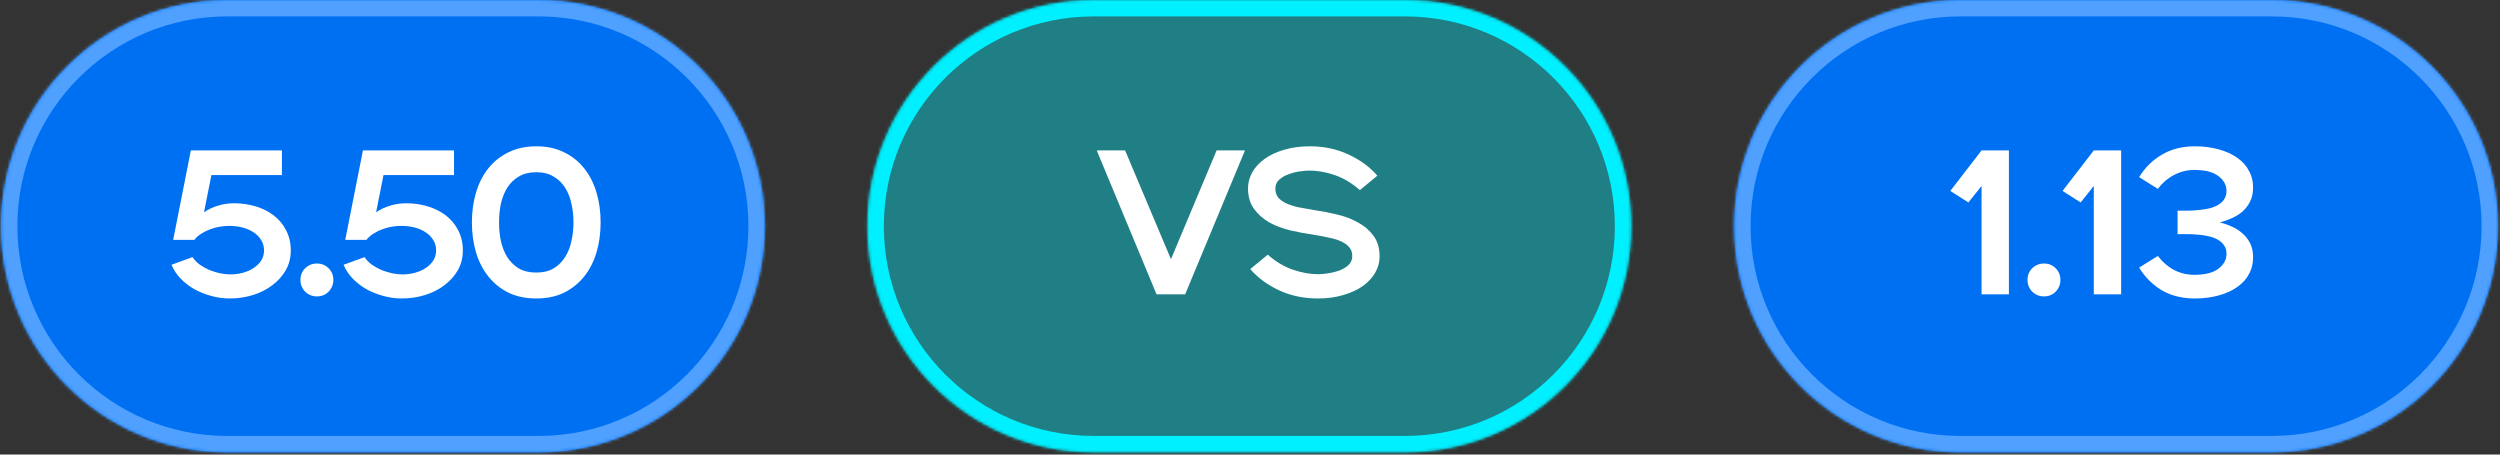 <?xml version="1.0" encoding="UTF-8"?> <svg xmlns="http://www.w3.org/2000/svg" width="847" height="154" viewBox="0 0 847 154" fill="none"><rect x="0" y="0" width="847" height="154" fill="#333333" stroke="none"/><mask id="path-1-inside-1_520_413" fill="white"><path d="M0.328 76.627C0.328 34.307 34.635 0 76.955 0H182.491C224.81 0 259.117 34.307 259.117 76.627C259.117 118.946 224.81 153.253 182.491 153.253H76.955C34.635 153.253 0.328 118.946 0.328 76.627Z"></path></mask><path d="M0.328 76.627C0.328 34.307 34.635 0 76.955 0H182.491C224.81 0 259.117 34.307 259.117 76.627C259.117 118.946 224.81 153.253 182.491 153.253H76.955C34.635 153.253 0.328 118.946 0.328 76.627Z" fill="#0070F3"></path><path d="M76.955 0V5.562H182.491V0V-5.562H76.955V0ZM182.491 153.253V147.691H76.955V153.253V158.816H182.491V153.253ZM76.955 153.253V147.691C37.707 147.691 5.89 115.874 5.89 76.627H0.328H-5.234C-5.234 122.018 31.563 158.816 76.955 158.816V153.253ZM259.117 76.627H253.555C253.555 115.874 221.738 147.691 182.491 147.691V153.253V158.816C227.882 158.816 264.679 122.018 264.679 76.627H259.117ZM182.491 0V5.562C221.738 5.562 253.555 37.379 253.555 76.627H259.117H264.679C264.679 31.235 227.882 -5.562 182.491 -5.562V0ZM76.955 0V-5.562C31.563 -5.562 -5.234 31.235 -5.234 76.627H0.328H5.89C5.89 37.379 37.707 5.562 76.955 5.562V0Z" fill="#4FA0FF" mask="url(#path-1-inside-1_520_413)"></path><path d="M65.216 87.118C65.867 88.093 66.702 88.952 67.724 89.695C68.746 90.392 69.837 90.996 70.998 91.507C72.206 91.971 73.436 92.343 74.69 92.621C75.944 92.853 77.082 92.969 78.104 92.969C79.543 92.969 80.936 92.784 82.283 92.412C83.676 92.041 84.884 91.507 85.906 90.81C86.974 90.113 87.833 89.278 88.483 88.302C89.133 87.281 89.458 86.12 89.458 84.819C89.458 83.519 89.133 82.358 88.483 81.336C87.879 80.314 87.043 79.455 85.975 78.759C84.907 78.016 83.653 77.458 82.213 77.087C80.774 76.715 79.241 76.53 77.616 76.53C76.594 76.53 75.526 76.623 74.412 76.808C73.297 76.994 72.206 77.296 71.138 77.714C70.116 78.085 69.141 78.573 68.212 79.177C67.283 79.734 66.493 80.431 65.843 81.266H58.668L64.659 50.964H95.519V59.323H71.625L69.117 71.932C70.511 70.957 72.066 70.214 73.785 69.703C75.549 69.146 77.407 68.867 79.357 68.867C81.865 68.867 84.28 69.215 86.602 69.912C88.924 70.608 90.968 71.63 92.732 72.977C94.497 74.324 95.89 75.996 96.912 77.993C97.98 79.989 98.514 82.288 98.514 84.889C98.514 87.304 97.957 89.51 96.842 91.507C95.728 93.457 94.218 95.152 92.314 96.592C90.457 98.031 88.274 99.146 85.766 99.936C83.258 100.725 80.611 101.12 77.825 101.12C75.735 101.12 73.668 100.841 71.625 100.284C69.582 99.727 67.654 98.96 65.843 97.985C64.079 96.963 62.523 95.756 61.176 94.363C59.829 92.969 58.808 91.414 58.111 89.695L65.216 87.118ZM107.363 100.423C105.83 100.423 104.507 99.889 103.392 98.821C102.324 97.706 101.79 96.383 101.79 94.85C101.79 93.271 102.324 91.948 103.392 90.88C104.507 89.811 105.83 89.278 107.363 89.278C108.942 89.278 110.265 89.811 111.333 90.88C112.401 91.948 112.935 93.271 112.935 94.85C112.935 96.383 112.401 97.706 111.333 98.821C110.265 99.889 108.942 100.423 107.363 100.423ZM123.516 87.118C124.166 88.093 125.002 88.952 126.024 89.695C127.046 90.392 128.137 90.996 129.298 91.507C130.506 91.971 131.736 92.343 132.99 92.621C134.244 92.853 135.382 92.969 136.403 92.969C137.843 92.969 139.236 92.784 140.583 92.412C141.976 92.041 143.184 91.507 144.205 90.81C145.274 90.113 146.133 89.278 146.783 88.302C147.433 87.281 147.758 86.12 147.758 84.819C147.758 83.519 147.433 82.358 146.783 81.336C146.179 80.314 145.343 79.455 144.275 78.759C143.207 78.016 141.953 77.458 140.513 77.087C139.074 76.715 137.541 76.53 135.916 76.53C134.894 76.53 133.826 76.623 132.711 76.808C131.597 76.994 130.506 77.296 129.437 77.714C128.416 78.085 127.44 78.573 126.512 79.177C125.583 79.734 124.793 80.431 124.143 81.266H116.968L122.959 50.964H153.819V59.323H129.925L127.417 71.932C128.81 70.957 130.366 70.214 132.085 69.703C133.849 69.146 135.707 68.867 137.657 68.867C140.165 68.867 142.58 69.215 144.902 69.912C147.224 70.608 149.267 71.63 151.032 72.977C152.797 74.324 154.19 75.996 155.212 77.993C156.28 79.989 156.814 82.288 156.814 84.889C156.814 87.304 156.257 89.51 155.142 91.507C154.028 93.457 152.518 95.152 150.614 96.592C148.757 98.031 146.574 99.146 144.066 99.936C141.558 100.725 138.911 101.12 136.125 101.12C134.035 101.12 131.968 100.841 129.925 100.284C127.882 99.727 125.954 98.96 124.143 97.985C122.378 96.963 120.823 95.756 119.476 94.363C118.129 92.969 117.107 91.414 116.411 89.695L123.516 87.118ZM181.684 101.12C178.155 101.12 175.02 100.47 172.28 99.169C169.587 97.823 167.311 95.988 165.454 93.666C163.596 91.344 162.203 88.627 161.274 85.516C160.345 82.358 159.881 78.968 159.881 75.345C159.881 71.723 160.345 68.356 161.274 65.245C162.203 62.087 163.596 59.347 165.454 57.025C167.311 54.703 169.587 52.891 172.28 51.591C175.02 50.244 178.155 49.571 181.684 49.571C185.26 49.571 188.395 50.244 191.089 51.591C193.782 52.891 196.058 54.703 197.915 57.025C199.773 59.347 201.166 62.087 202.095 65.245C203.024 68.356 203.488 71.723 203.488 75.345C203.488 78.968 203.024 82.358 202.095 85.516C201.166 88.627 199.773 91.344 197.915 93.666C196.058 95.988 193.782 97.823 191.089 99.169C188.395 100.47 185.26 101.12 181.684 101.12ZM181.684 92.343C184.006 92.343 185.957 91.878 187.536 90.949C189.161 89.974 190.462 88.697 191.437 87.118C192.459 85.539 193.178 83.728 193.596 81.684C194.061 79.641 194.293 77.528 194.293 75.345C194.293 73.163 194.061 71.05 193.596 69.006C193.178 66.963 192.459 65.152 191.437 63.573C190.462 61.994 189.161 60.74 187.536 59.811C185.957 58.836 184.006 58.348 181.684 58.348C179.362 58.348 177.389 58.836 175.763 59.811C174.184 60.74 172.884 61.994 171.862 63.573C170.887 65.152 170.167 66.963 169.703 69.006C169.285 71.05 169.076 73.163 169.076 75.345C169.076 77.528 169.285 79.641 169.703 81.684C170.167 83.728 170.887 85.539 171.862 87.118C172.884 88.697 174.184 89.974 175.763 90.949C177.389 91.878 179.362 92.343 181.684 92.343Z" fill="white"></path><mask id="path-4-inside-2_520_413" fill="white"><path d="M293.883 76.627C293.883 34.307 328.19 0 370.509 0H476.045C518.365 0 552.672 34.307 552.672 76.627C552.672 118.946 518.365 153.253 476.045 153.253H370.509C328.19 153.253 293.883 118.946 293.883 76.627Z"></path></mask><path d="M293.883 76.627C293.883 34.307 328.19 0 370.509 0H476.045C518.365 0 552.672 34.307 552.672 76.627C552.672 118.946 518.365 153.253 476.045 153.253H370.509C328.19 153.253 293.883 118.946 293.883 76.627Z" fill="#00F0FF" fill-opacity="0.4"></path><path d="M370.509 0V5.562H476.045V0V-5.562H370.509V0ZM476.045 153.253V147.691H370.509V153.253V158.816H476.045V153.253ZM370.509 153.253V147.691C331.262 147.691 299.445 115.874 299.445 76.627H293.883H288.321C288.321 122.018 325.118 158.816 370.509 158.816V153.253ZM552.672 76.627H547.11C547.11 115.874 515.293 147.691 476.045 147.691V153.253V158.816C521.437 158.816 558.234 122.018 558.234 76.627H552.672ZM476.045 0V5.562C515.293 5.562 547.11 37.379 547.11 76.627H552.672H558.234C558.234 31.235 521.437 -5.562 476.045 -5.562V0ZM370.509 0V-5.562C325.118 -5.562 288.321 31.235 288.321 76.627H293.883H299.445C299.445 37.379 331.262 5.562 370.509 5.562V0Z" fill="#00F0FF" mask="url(#path-4-inside-2_520_413)"></path><path d="M371.573 50.964H381.186L396.721 87.815L412.185 50.964H421.798L401.527 99.727H391.844L371.573 50.964ZM429.515 86.282C432.209 88.65 435.041 90.346 438.014 91.367C440.986 92.389 443.842 92.9 446.582 92.9C447.464 92.9 448.556 92.807 449.856 92.621C451.156 92.435 452.41 92.134 453.618 91.716C454.871 91.251 455.94 90.624 456.822 89.835C457.704 89.045 458.145 88.024 458.145 86.77C458.145 85.609 457.844 84.657 457.24 83.914C456.636 83.124 455.754 82.451 454.593 81.894C453.478 81.336 452.108 80.895 450.483 80.57C448.904 80.198 447.093 79.85 445.049 79.525C442.449 79.153 439.825 78.666 437.178 78.062C434.531 77.412 432.139 76.506 430.003 75.345C427.913 74.138 426.194 72.605 424.848 70.748C423.501 68.89 422.828 66.568 422.828 63.782C422.828 61.878 423.315 60.066 424.29 58.348C425.266 56.63 426.659 55.121 428.47 53.82C430.281 52.52 432.464 51.498 435.018 50.755C437.619 49.966 440.545 49.571 443.795 49.571C448.579 49.571 452.944 50.5 456.892 52.357C460.885 54.215 464.136 56.607 466.644 59.532L460.723 64.409C458.029 62.04 455.196 60.345 452.224 59.323C449.252 58.302 446.396 57.791 443.656 57.791C442.774 57.791 441.682 57.884 440.382 58.069C439.082 58.255 437.805 58.58 436.551 59.045C435.343 59.463 434.298 60.066 433.416 60.856C432.534 61.645 432.092 62.667 432.092 63.921C432.092 65.082 432.394 66.057 432.998 66.847C433.602 67.59 434.461 68.24 435.575 68.797C436.736 69.355 438.13 69.819 439.755 70.191C441.38 70.516 443.192 70.841 445.189 71.166C447.789 71.537 450.413 72.048 453.06 72.698C455.707 73.302 458.076 74.208 460.166 75.415C462.302 76.576 464.043 78.085 465.39 79.943C466.737 81.801 467.41 84.123 467.41 86.909C467.41 88.813 466.923 90.624 465.947 92.343C464.972 94.061 463.579 95.57 461.768 96.871C459.957 98.171 457.751 99.192 455.15 99.936C452.596 100.725 449.693 101.12 446.442 101.12C441.659 101.12 437.271 100.191 433.277 98.333C429.329 96.476 426.102 94.084 423.594 91.158L429.515 86.282Z" fill="white"></path><mask id="path-7-inside-3_520_413" fill="white"><path d="M587.531 76.627C587.531 34.307 621.838 0 664.158 0H769.694C812.013 0 846.32 34.307 846.32 76.627C846.32 118.946 812.013 153.253 769.694 153.253H664.158C621.838 153.253 587.531 118.946 587.531 76.627Z"></path></mask><path d="M587.531 76.627C587.531 34.307 621.838 0 664.158 0H769.694C812.013 0 846.32 34.307 846.32 76.627C846.32 118.946 812.013 153.253 769.694 153.253H664.158C621.838 153.253 587.531 118.946 587.531 76.627Z" fill="#0070F3"></path><path d="M664.158 0V5.562H769.694V0V-5.562H664.158V0ZM769.694 153.253V147.691H664.158V153.253V158.816H769.694V153.253ZM664.158 153.253V147.691C624.91 147.691 593.094 115.874 593.094 76.627H587.531H581.969C581.969 122.018 618.766 158.816 664.158 158.816V153.253ZM846.32 76.627H840.758C840.758 115.874 808.941 147.691 769.694 147.691V153.253V158.816C815.085 158.816 851.883 122.018 851.883 76.627H846.32ZM769.694 0V5.562C808.941 5.562 840.758 37.379 840.758 76.627H846.32H851.883C851.883 31.235 815.085 -5.562 769.694 -5.562V0ZM664.158 0V-5.562C618.766 -5.562 581.969 31.235 581.969 76.627H587.531H593.094C593.094 37.379 624.91 5.562 664.158 5.562V0Z" fill="#4FA0FF" mask="url(#path-7-inside-3_520_413)"></path><path d="M671.35 63.015L666.892 68.588L660.762 64.687L671.35 50.964H680.615V99.727H671.35V63.015ZM692.49 100.423C690.958 100.423 689.634 99.889 688.519 98.821C687.451 97.706 686.917 96.383 686.917 94.85C686.917 93.271 687.451 91.948 688.519 90.88C689.634 89.811 690.958 89.278 692.49 89.278C694.069 89.278 695.393 89.811 696.461 90.88C697.529 91.948 698.063 93.271 698.063 94.85C698.063 96.383 697.529 97.706 696.461 98.821C695.393 99.889 694.069 100.423 692.49 100.423ZM709.378 63.015L704.92 68.588L698.789 64.687L709.378 50.964H718.643V99.727H709.378V63.015ZM731.075 86.7C732.561 88.697 734.372 90.276 736.509 91.437C738.645 92.552 740.967 93.109 743.475 93.109C747.097 93.109 749.814 92.412 751.625 91.019C753.436 89.626 754.342 87.954 754.342 86.003C754.342 84.796 754.04 83.797 753.436 83.008C752.879 82.219 752.112 81.568 751.137 81.058C750.162 80.547 749.047 80.175 747.794 79.943C746.586 79.664 745.332 79.502 744.032 79.455C743.103 79.362 742.012 79.316 740.758 79.316C739.55 79.316 738.552 79.316 737.762 79.316V71.375C738.552 71.375 739.55 71.375 740.758 71.375C742.012 71.375 743.103 71.328 744.032 71.235C745.332 71.142 746.586 70.98 747.794 70.748C749.047 70.516 750.162 70.144 751.137 69.633C752.112 69.122 752.879 68.472 753.436 67.683C754.04 66.847 754.342 65.848 754.342 64.687C754.342 62.737 753.436 61.065 751.625 59.672C749.814 58.279 747.097 57.582 743.475 57.582C740.967 57.582 738.645 58.162 736.509 59.323C734.372 60.438 732.561 61.994 731.075 63.991L724.736 60.02C726.686 56.816 729.241 54.285 732.399 52.427C735.603 50.523 739.318 49.571 743.544 49.571C746.563 49.571 749.303 49.919 751.764 50.616C754.272 51.312 756.385 52.288 758.103 53.542C759.868 54.795 761.192 56.328 762.074 58.139C763.003 59.904 763.421 61.878 763.328 64.06C763.281 65.686 762.933 67.125 762.283 68.379C761.633 69.633 760.797 70.725 759.775 71.653C758.753 72.536 757.569 73.279 756.222 73.882C754.922 74.486 753.552 74.974 752.112 75.345C753.552 75.717 754.922 76.204 756.222 76.808C757.569 77.412 758.753 78.178 759.775 79.107C760.797 79.989 761.633 81.058 762.283 82.311C762.933 83.565 763.281 85.005 763.328 86.63C763.421 88.813 763.003 90.81 762.074 92.621C761.192 94.386 759.868 95.895 758.103 97.149C756.385 98.403 754.272 99.378 751.764 100.075C749.303 100.771 746.563 101.12 743.544 101.12C739.318 101.12 735.603 100.191 732.399 98.333C729.241 96.429 726.686 93.875 724.736 90.671L731.075 86.7Z" fill="white"></path></svg> 